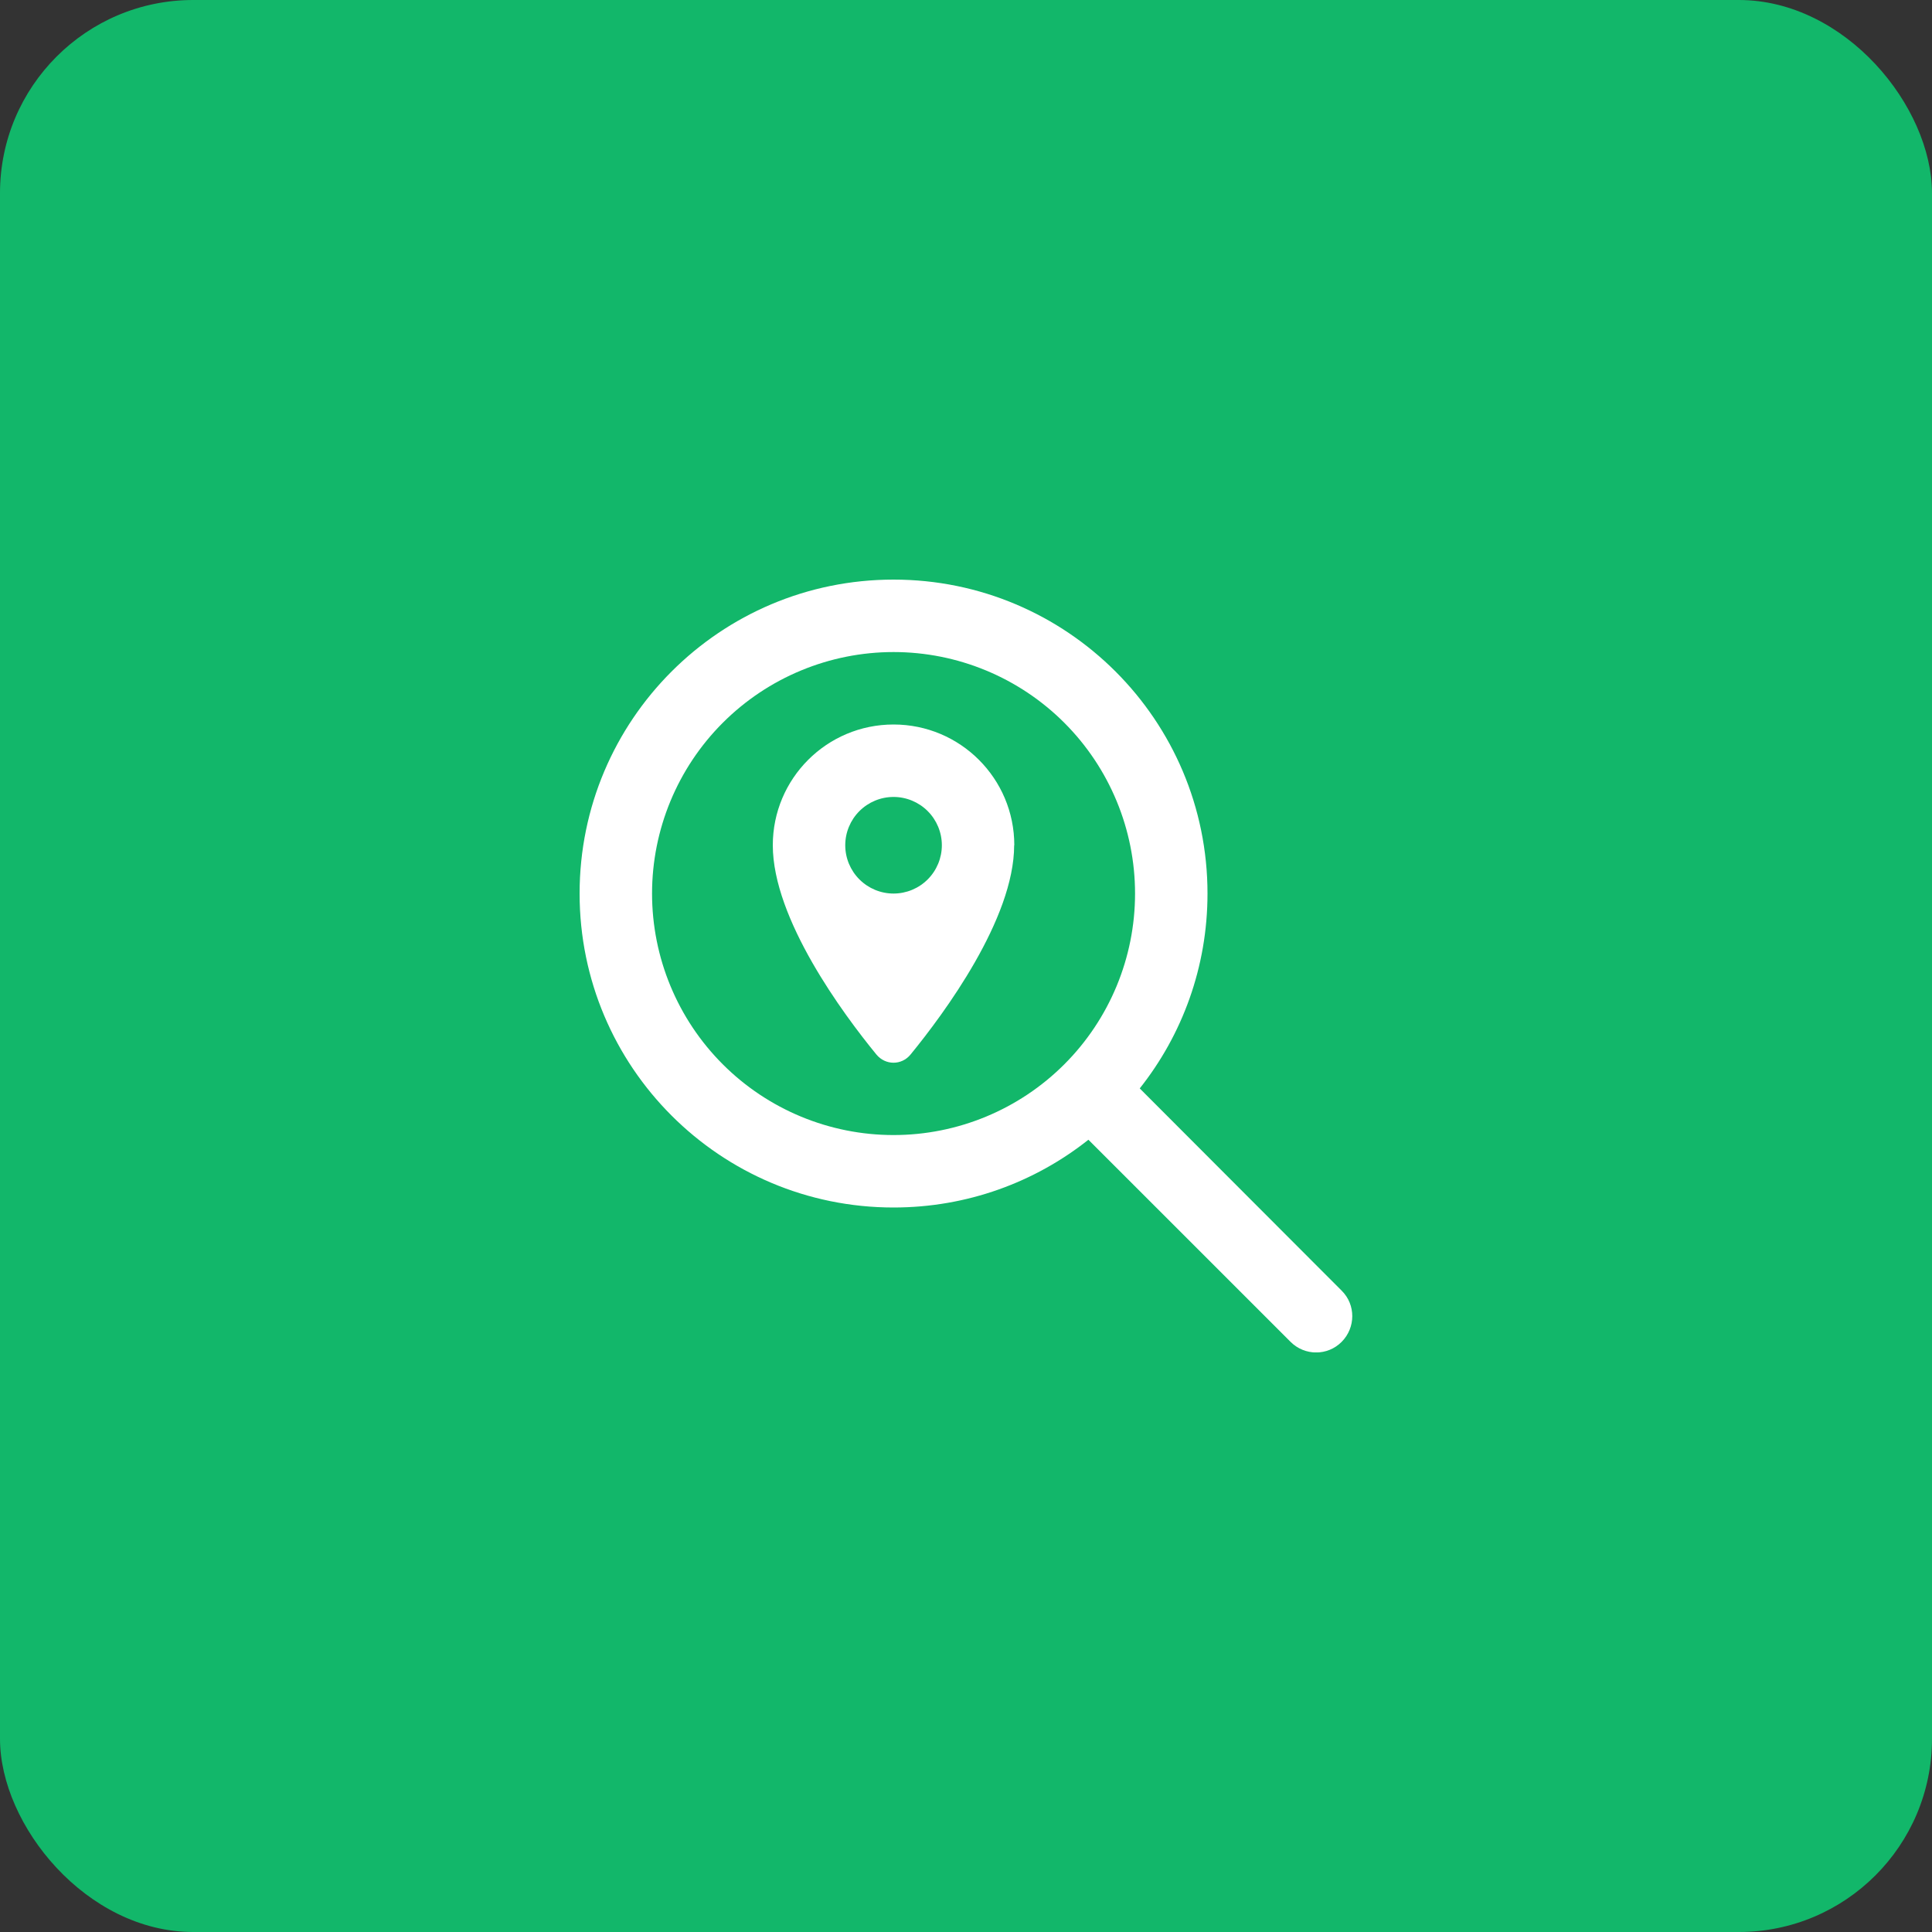 <svg width="80" height="80" viewBox="0 0 80 80" fill="none" xmlns="http://www.w3.org/2000/svg">
<rect x="0" y="0" width="80" height="80" fill="#333333" stroke="none"/>
<rect width="80" height="80" rx="8" fill="#12B76A"/>
<g clip-path="url(#clip0_27449_16890)">
<path d="M37 27C39.652 27 42.196 28.054 44.071 29.929C45.946 31.804 47 34.348 47 37C47 39.652 45.946 42.196 44.071 44.071C42.196 45.946 39.652 47 37 47C34.348 47 31.804 45.946 29.929 44.071C28.054 42.196 27 39.652 27 37C27 34.348 28.054 31.804 29.929 29.929C31.804 28.054 34.348 27 37 27ZM37 50C40.05 50 42.856 48.95 45.069 47.194L53.438 55.562C54.025 56.15 54.975 56.15 55.556 55.562C56.138 54.975 56.144 54.025 55.556 53.444L47.194 45.069C48.95 42.856 50 40.05 50 37C50 29.819 44.181 24 37 24C29.819 24 24 29.819 24 37C24 44.181 29.819 50 37 50ZM42 35C42 32.237 39.763 30 37 30C34.237 30 32 32.237 32 35C32 38.05 34.906 41.975 36.288 43.663C36.663 44.119 37.337 44.119 37.706 43.663C39.087 41.975 41.994 38.05 41.994 35H42ZM35 35C35 34.47 35.211 33.961 35.586 33.586C35.961 33.211 36.47 33 37 33C37.53 33 38.039 33.211 38.414 33.586C38.789 33.961 39 34.47 39 35C39 35.53 38.789 36.039 38.414 36.414C38.039 36.789 37.53 37 37 37C36.47 37 35.961 36.789 35.586 36.414C35.211 36.039 35 35.53 35 35Z" fill="white"/>
</g>
<defs>
<clipPath id="clip0_27449_16890">
<rect width="32" height="32" fill="white" transform="translate(24 24)"/>
</clipPath>
</defs>
</svg>

